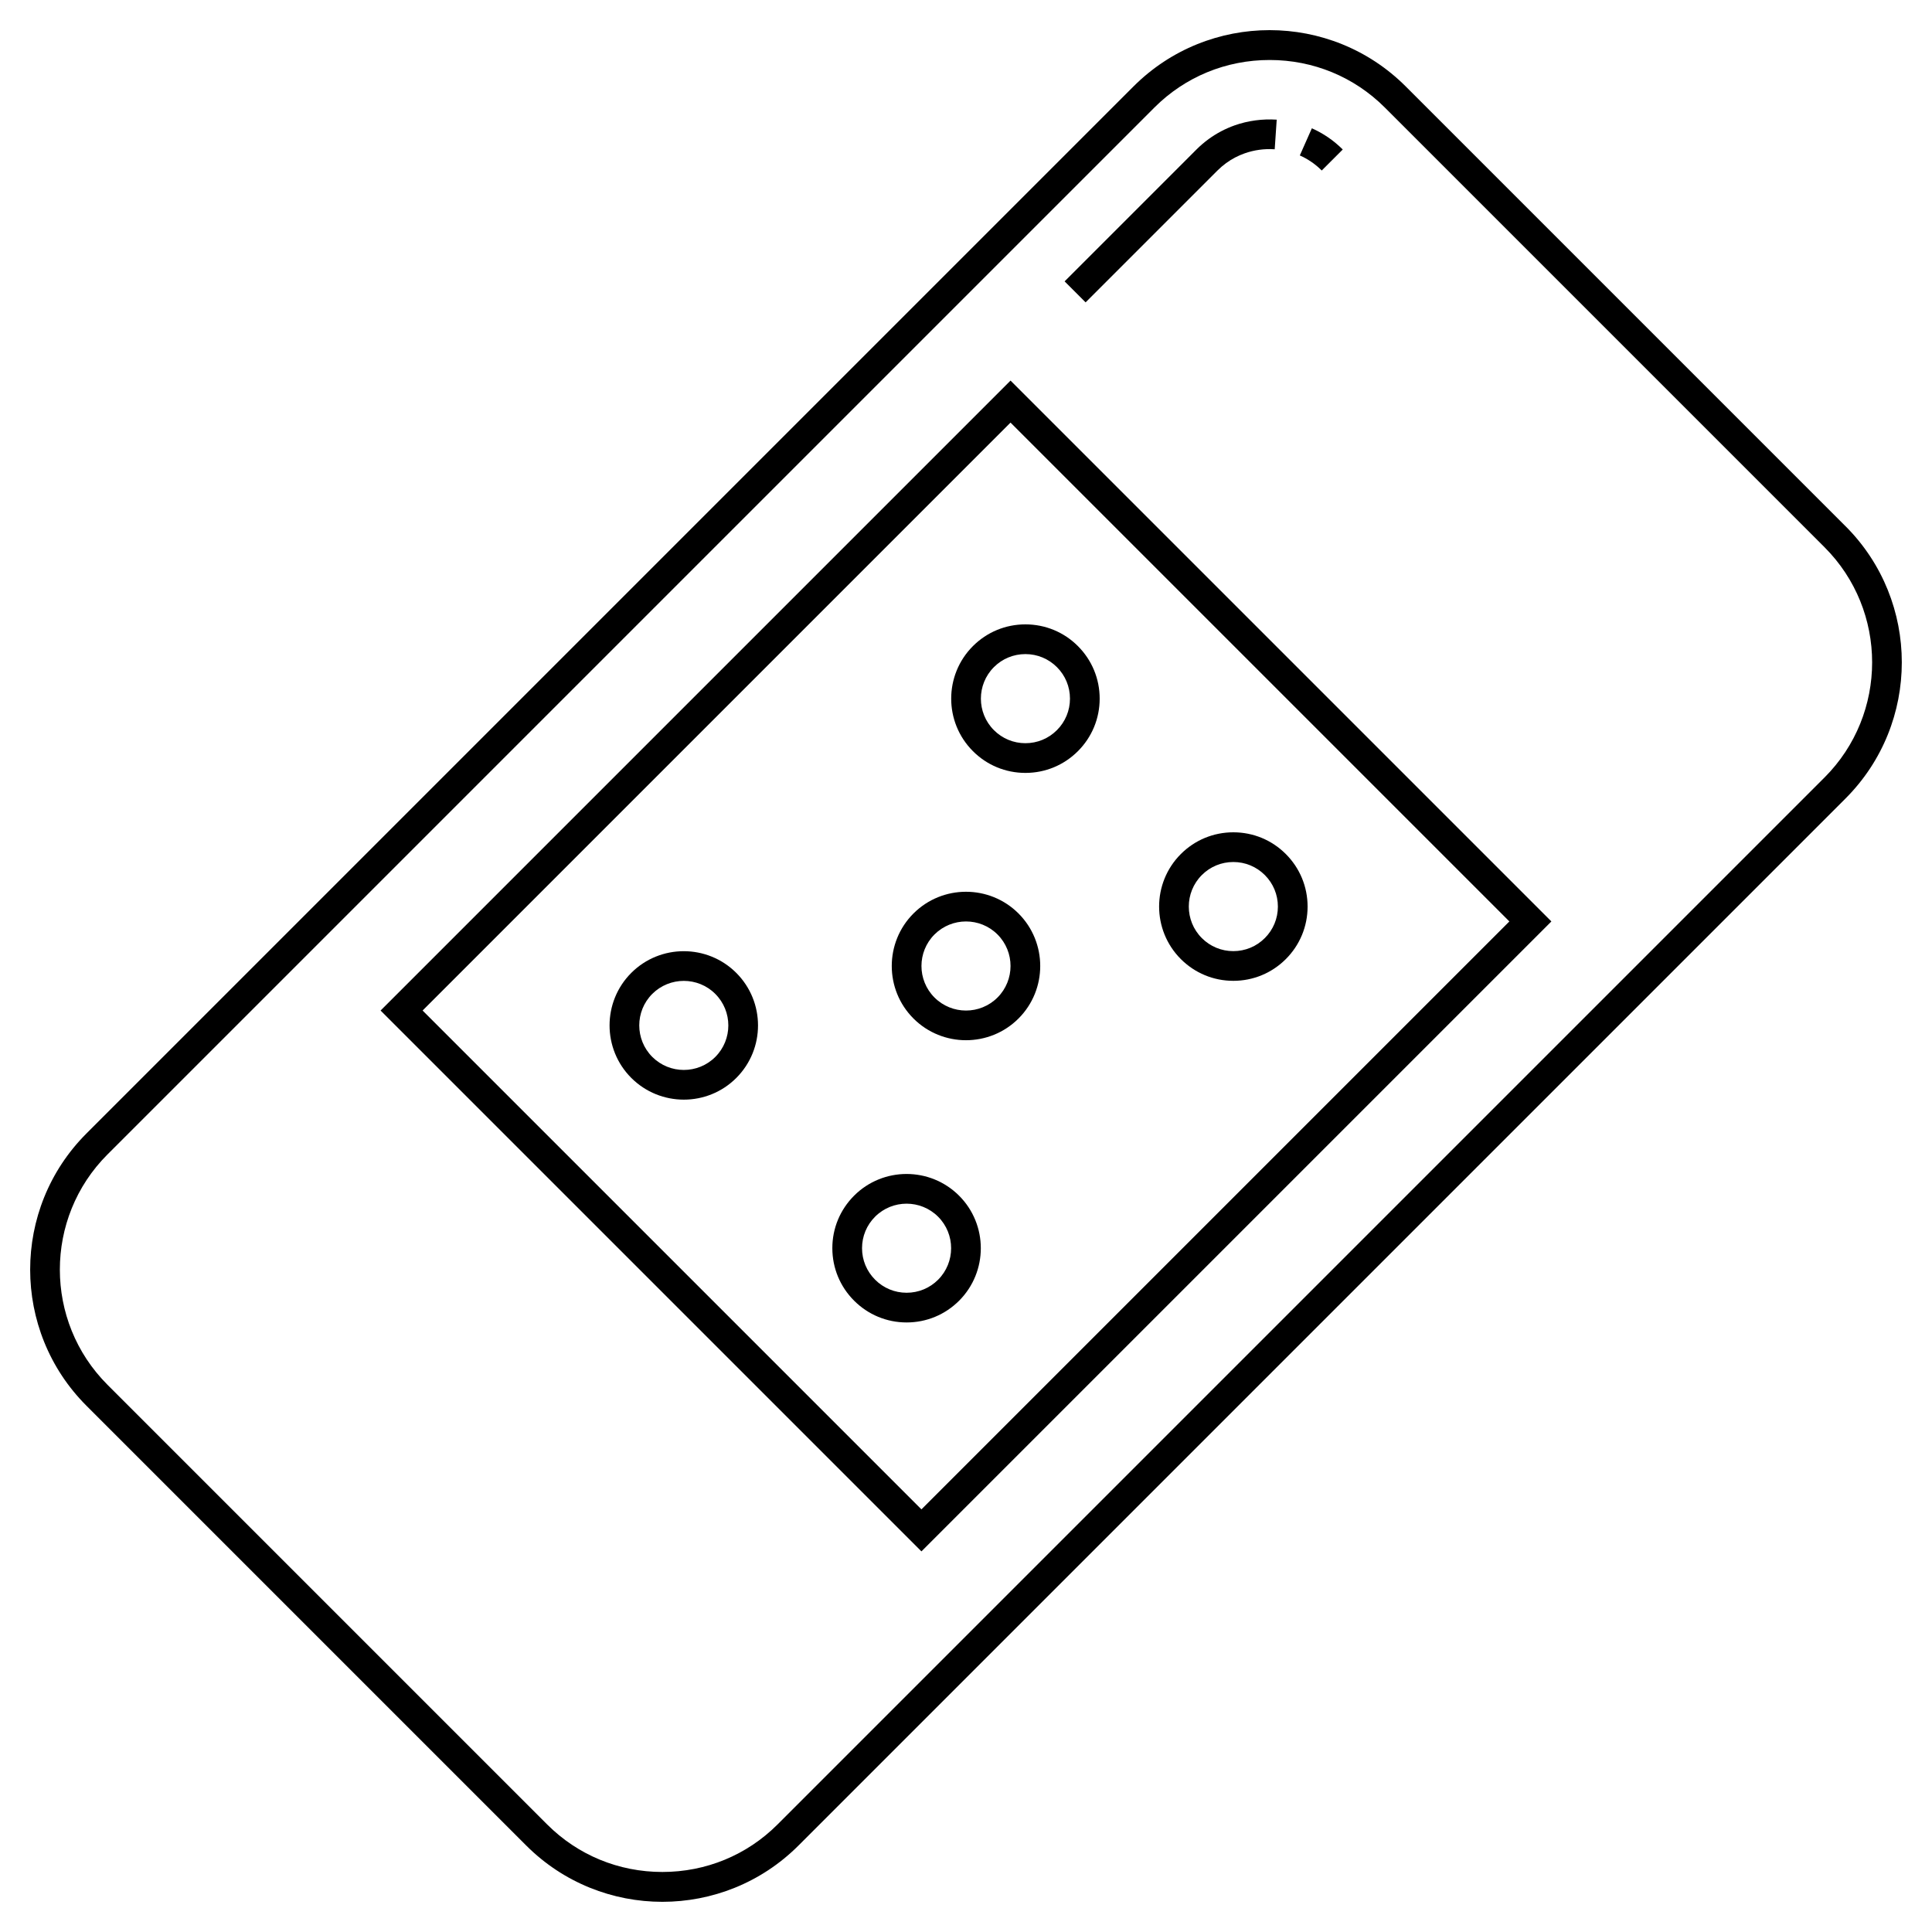<?xml version="1.0" encoding="UTF-8"?>
<!-- Uploaded to: ICON Repo, www.iconrepo.com, Generator: ICON Repo Mixer Tools -->
<svg fill="#000000" width="800px" height="800px" version="1.1" viewBox="144 144 512 512" xmlns="http://www.w3.org/2000/svg">
 <g>
  <path d="m633.08 283.45-116.54-116.54c-19.898-19.898-52.258-19.898-72.156 0l-277.47 277.47c-19.895 19.895-19.895 52.266 0 72.16l116.54 116.54c9.945 9.945 23.016 14.922 36.078 14.922s26.133-4.973 36.078-14.922l277.47-277.47c19.891-19.898 19.891-52.27 0.004-72.164zm-5.566 66.594-277.47 277.47c-8.117 8.113-18.949 12.578-30.512 12.578s-22.395-4.469-30.512-12.578l-116.54-116.54c-16.824-16.828-16.824-44.203 0-61.027l277.47-277.47c8.117-8.109 18.953-12.578 30.512-12.578 11.559 0 22.395 4.469 30.512 12.578l116.54 116.54c16.828 16.824 16.828 44.199 0.004 61.027z"/>
  <path d="m499.84 183.62c-2.379-2.379-5.129-4.266-8.184-5.621l-3.191 7.195c2.164 0.961 4.121 2.301 5.809 3.992z"/>
  <path d="m466.65 189.18c0.715-0.711 1.492-1.379 2.301-1.969 1.496-1.086 3.137-1.953 4.879-2.566 2.531-0.898 5.262-1.273 7.981-1.082l0.531-7.852c-3.793-0.246-7.602 0.262-11.145 1.512-2.461 0.875-4.773 2.09-6.883 3.625-1.145 0.836-2.231 1.762-3.234 2.766l-34.949 34.949 5.566 5.566z"/>
  <path d="m244.86 411.8 143.33 143.33 166.94-166.94-143.33-143.33zm143.33 132.2-132.2-132.2 155.81-155.81 132.2 132.2z"/>
  <path d="m311.29 401.83c-7.668 7.672-7.664 20.156 0.008 27.828 3.84 3.836 8.883 5.758 13.922 5.758 5.039 0 10.078-1.918 13.906-5.75 7.676-7.672 7.676-20.16 0-27.836-7.672-7.672-20.164-7.672-27.836 0zm22.27 22.27c-4.602 4.598-12.086 4.594-16.695-0.008-4.602-4.606-4.606-12.094-0.008-16.695 2.301-2.297 5.328-3.453 8.352-3.453 3.023 0 6.051 1.148 8.352 3.453 4.606 4.606 4.606 12.098 0 16.703z"/>
  <path d="m370.34 460.87c-3.715 3.723-5.766 8.66-5.762 13.914 0.004 5.254 2.051 10.195 5.769 13.91s8.656 5.769 13.91 5.769h0.008c5.254 0 10.191-2.047 13.906-5.758 7.672-7.676 7.672-20.16 0-27.832-7.68-7.676-20.16-7.676-27.832-0.004zm22.266 22.273c-2.227 2.223-5.188 3.449-8.34 3.449h-0.004c-3.152 0-6.121-1.227-8.348-3.461-2.234-2.231-3.465-5.199-3.465-8.348s1.227-6.117 3.457-8.344c2.301-2.301 5.324-3.453 8.348-3.453s6.051 1.152 8.352 3.453c4.602 4.602 4.602 12.098 0 16.703z"/>
  <path d="m386.08 386.08c-7.672 7.676-7.672 20.164 0 27.836 3.836 3.836 8.879 5.754 13.918 5.754 5.043 0 10.086-1.922 13.918-5.754 7.672-7.672 7.672-20.16 0-27.836-7.672-7.672-20.164-7.672-27.836 0zm22.27 22.27c-4.606 4.606-12.098 4.606-16.703 0-4.602-4.606-4.602-12.098 0-16.703 2.301-2.297 5.328-3.453 8.352-3.453s6.051 1.148 8.352 3.453c4.602 4.602 4.602 12.098 0 16.703z"/>
  <path d="m401.83 343.06c3.715 3.719 8.656 5.769 13.91 5.769h0.004c5.258 0 10.199-2.047 13.914-5.762 3.715-3.719 5.766-8.66 5.766-13.922 0-5.254-2.047-10.199-5.762-13.918s-8.66-5.762-13.918-5.762c-5.258 0-10.199 2.047-13.914 5.762-7.672 7.676-7.672 20.164 0 27.832zm5.566-22.266c2.227-2.227 5.191-3.453 8.348-3.453s6.121 1.227 8.352 3.457 3.457 5.191 3.457 8.348c0 3.152-1.227 6.121-3.461 8.348-2.227 2.234-5.195 3.461-8.348 3.461-3.156 0-6.121-1.227-8.348-3.461-4.602-4.598-4.602-12.094 0-16.699z"/>
  <path d="m470.84 403.93c0.004 0 0.004 0 0 0 5.262 0 10.203-2.047 13.918-5.762 3.715-3.715 5.766-8.66 5.766-13.918 0-5.258-2.051-10.199-5.766-13.918-3.715-3.719-8.656-5.762-13.914-5.762-5.258 0-10.199 2.047-13.914 5.762-7.672 7.676-7.672 20.16 0 27.832 3.715 3.715 8.656 5.766 13.91 5.766zm-8.344-28.031c2.227-2.227 5.191-3.457 8.348-3.457s6.121 1.227 8.348 3.457c2.231 2.231 3.461 5.199 3.461 8.352s-1.227 6.121-3.461 8.348c-2.227 2.234-5.195 3.461-8.348 3.461-3.156 0-6.121-1.227-8.348-3.461-4.602-4.602-4.602-12.094 0-16.699z"/>
 </g>
</svg>